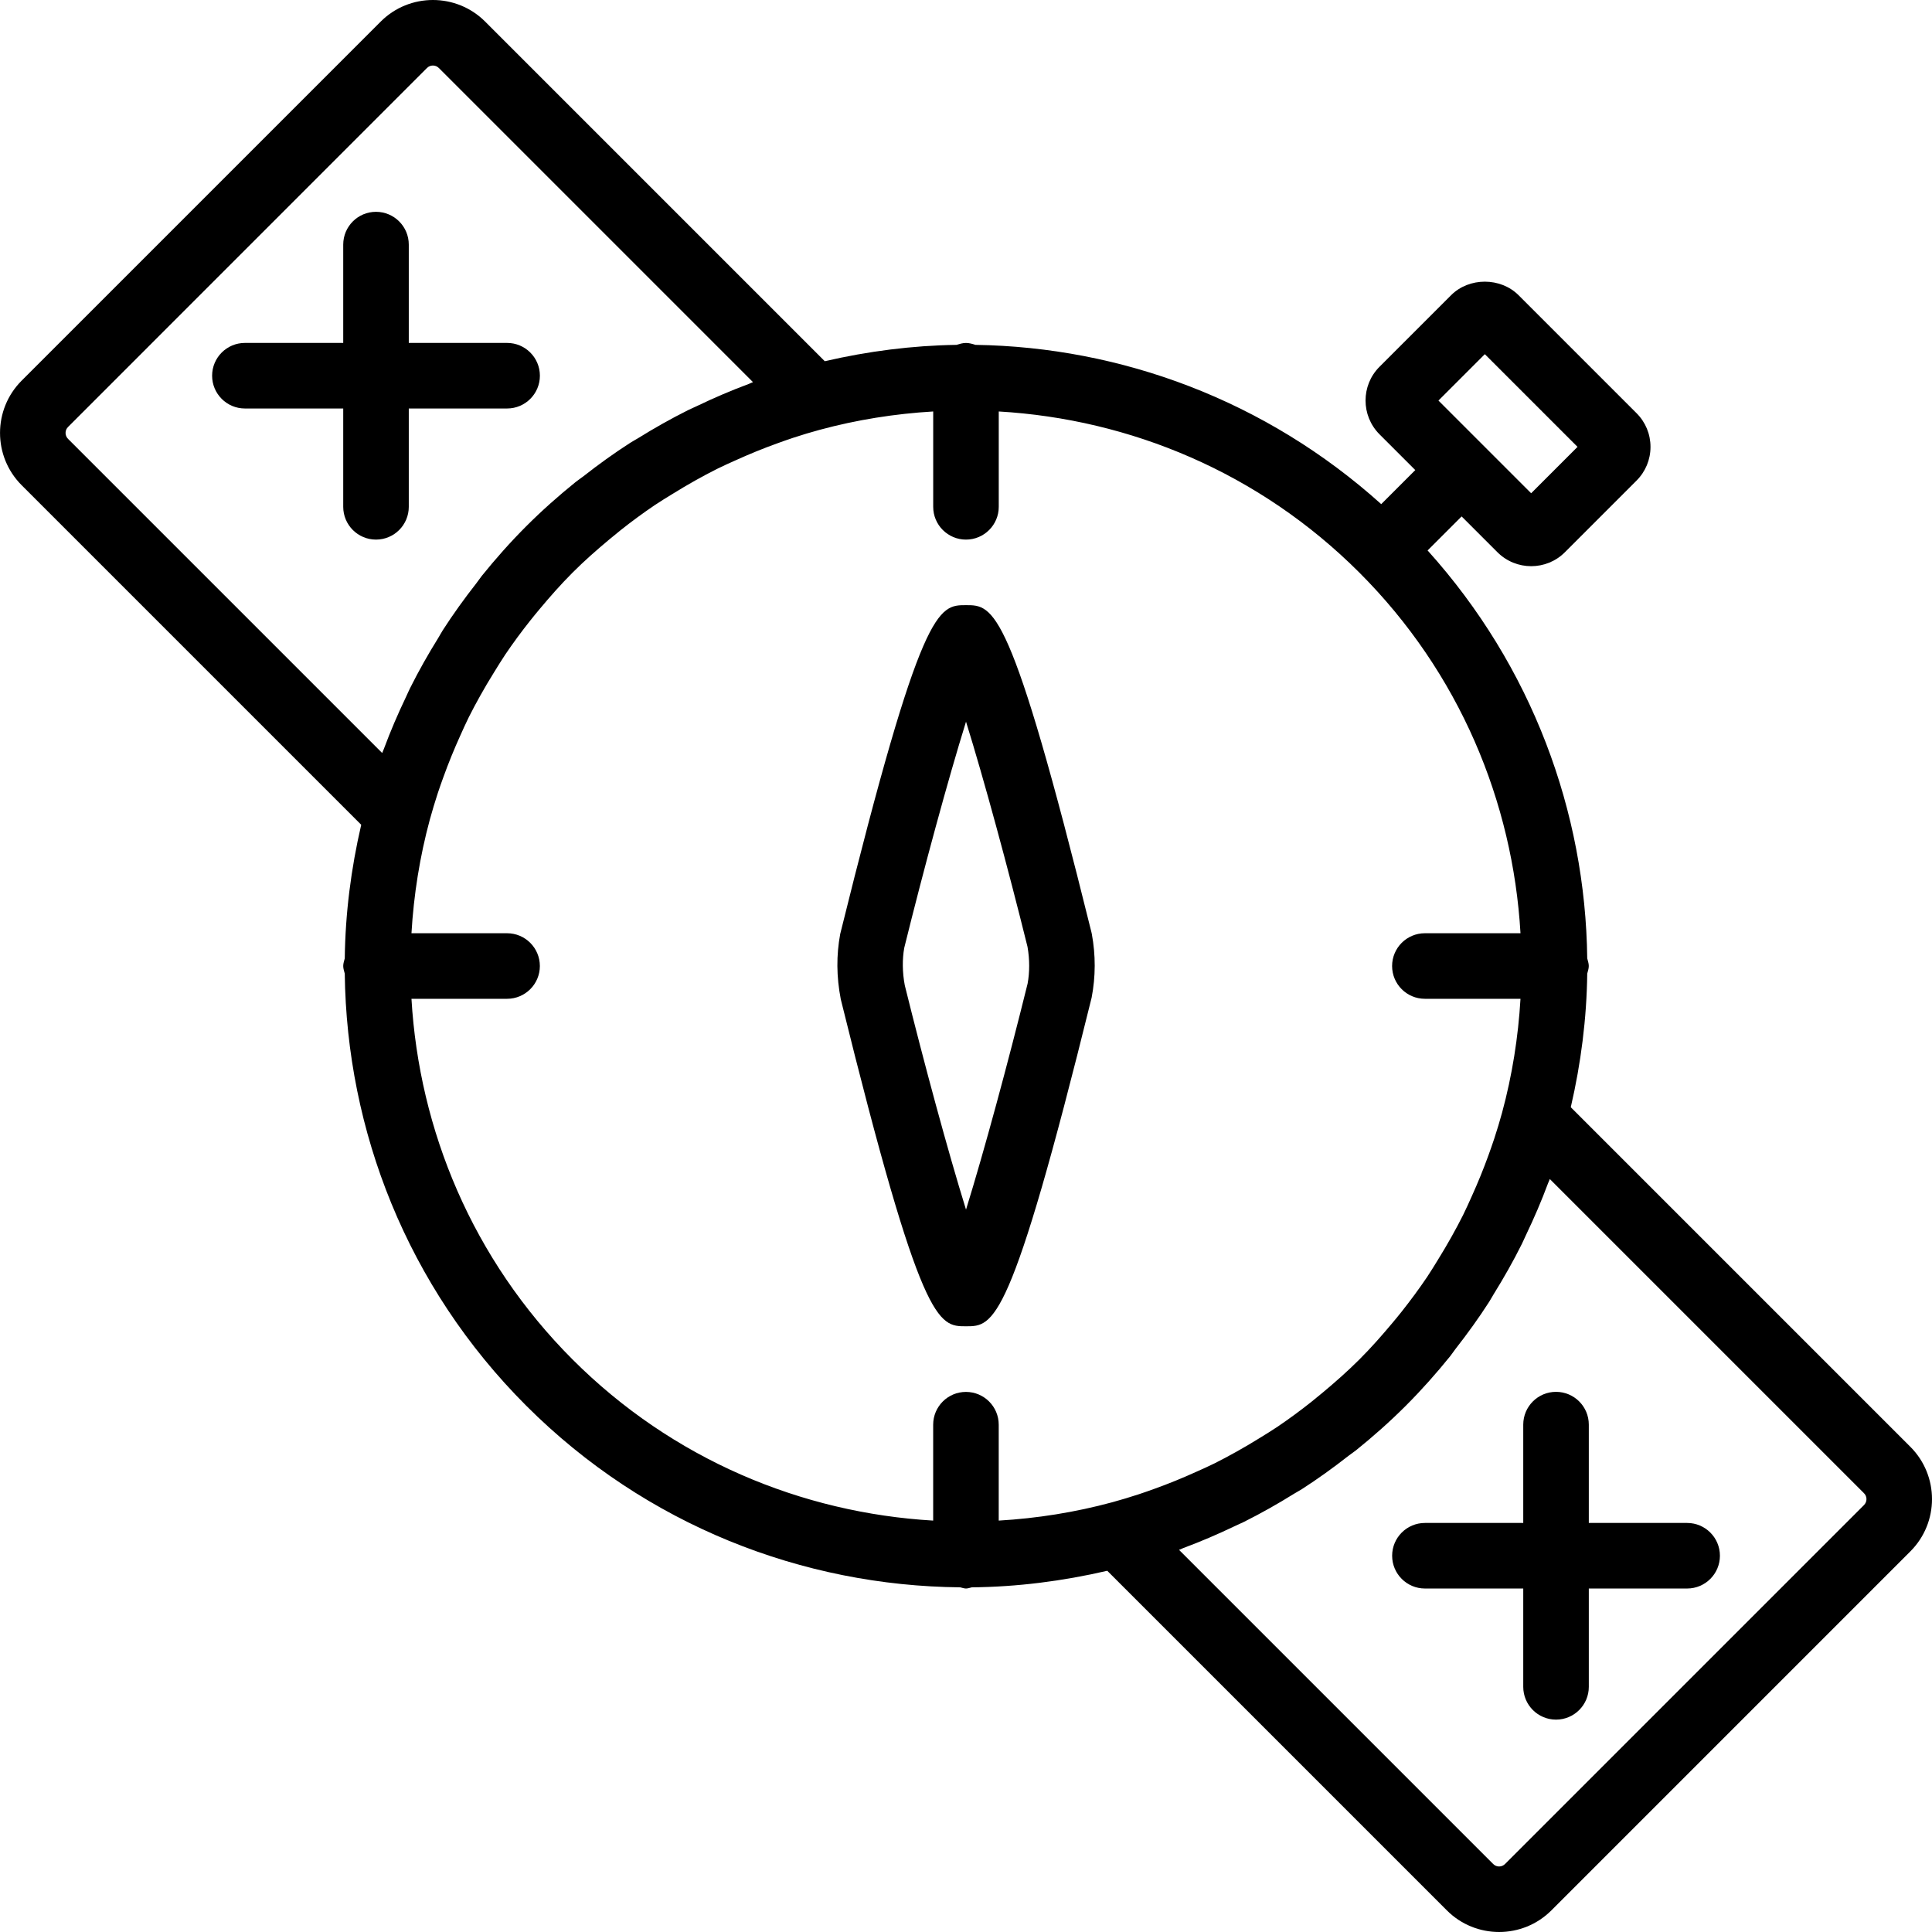 <?xml version="1.0" encoding="iso-8859-1"?>
<!-- Generator: Adobe Illustrator 19.0.0, SVG Export Plug-In . SVG Version: 6.00 Build 0)  -->
<svg version="1.1" id="Capa_1" xmlns="http://www.w3.org/2000/svg" xmlns:xlink="http://www.w3.org/1999/xlink" x="0px" y="0px"
	 viewBox="0 0 58.941 58.941" style="enable-background:new 0 0 58.941 58.941;" xml:space="preserve">
<g>
	<path d="M58.281,44.139l-10.36-10.36c0.311-1.341,0.485-2.706,0.502-4.076c0.019-0.077,0.047-0.15,0.047-0.232
		c0-0.083-0.028-0.156-0.047-0.233c-0.054-4.469-1.686-8.91-4.87-12.445l1.038-1.038l1.093,1.093
		c0.284,0.283,0.656,0.425,1.029,0.425c0.373,0,0.746-0.142,1.029-0.426l2.184-2.184c0.275-0.275,0.427-0.641,0.427-1.029
		c0-0.389-0.151-0.755-0.427-1.03l-3.598-3.598c-0.549-0.55-1.509-0.551-2.059,0l-2.184,2.184c-0.567,0.567-0.567,1.49,0,2.059
		l1.092,1.092l-1.039,1.039c-3.518-3.165-7.933-4.792-12.379-4.859c-0.093-0.029-0.187-0.058-0.289-0.058s-0.196,0.03-0.289,0.058
		c-1.351,0.02-2.697,0.193-4.019,0.499L14.802,0.66c-0.879-0.88-2.311-0.88-3.189,0L0.66,11.613c-0.879,0.879-0.879,2.31,0,3.189
		l10.36,10.36c-0.311,1.341-0.485,2.706-0.502,4.076c-0.019,0.077-0.047,0.15-0.047,0.233c0,0.082,0.028,0.156,0.047,0.232
		c0.058,4.781,1.897,9.544,5.537,13.183c3.654,3.654,8.44,5.495,13.239,5.54c0.06,0.011,0.114,0.036,0.177,0.036
		s0.118-0.025,0.177-0.036c1.389-0.013,2.772-0.19,4.132-0.505l10.36,10.36c0.439,0.44,1.017,0.66,1.595,0.66s1.155-0.22,1.595-0.66
		l10.952-10.953C59.161,46.449,59.161,45.019,58.281,44.139z M45.299,10.805l2.828,2.828l-1.415,1.415l-2.828-2.828L45.299,10.805z
		 M11.659,22.972l-9.584-9.584c-0.1-0.1-0.1-0.262,0-0.361L13.026,2.074c0.05-0.05,0.115-0.075,0.181-0.075s0.131,0.025,0.181,0.075
		l9.584,9.584c-0.046,0.017-0.089,0.041-0.136,0.058c-0.529,0.197-1.049,0.42-1.562,0.666c-0.094,0.045-0.19,0.085-0.283,0.131
		c-0.52,0.26-1.029,0.547-1.529,0.858c-0.078,0.048-0.16,0.09-0.237,0.14c-0.49,0.315-0.966,0.658-1.431,1.023
		c-0.074,0.058-0.153,0.108-0.227,0.167c-0.522,0.421-1.029,0.87-1.514,1.355s-0.934,0.992-1.355,1.514
		c-0.058,0.073-0.108,0.152-0.166,0.225c-0.365,0.466-0.709,0.943-1.024,1.433c-0.048,0.075-0.089,0.155-0.136,0.231
		c-0.312,0.502-0.601,1.013-0.862,1.536c-0.045,0.089-0.083,0.182-0.126,0.272c-0.248,0.518-0.473,1.042-0.671,1.576
		C11.698,22.887,11.675,22.928,11.659,22.972z M12.553,30.471h2.917c0.552,0,1-0.448,1-1s-0.448-1-1-1h-2.917
		c0.069-1.171,0.253-2.334,0.562-3.474c0.073-0.267,0.154-0.531,0.239-0.794c0.055-0.17,0.116-0.338,0.177-0.506
		c0.153-0.424,0.323-0.84,0.508-1.249c0.086-0.19,0.17-0.381,0.263-0.568c0.112-0.224,0.231-0.444,0.353-0.663
		c0.13-0.234,0.267-0.464,0.409-0.692c0.115-0.186,0.228-0.373,0.35-0.555c0.239-0.353,0.493-0.699,0.762-1.037
		c0.093-0.118,0.189-0.233,0.285-0.349c0.319-0.381,0.649-0.757,1.007-1.115c0.358-0.358,0.734-0.689,1.116-1.008
		c0.115-0.096,0.23-0.191,0.347-0.284c0.34-0.27,0.688-0.526,1.043-0.766c0.179-0.12,0.364-0.232,0.548-0.345
		c0.229-0.142,0.46-0.279,0.694-0.41c0.219-0.122,0.439-0.241,0.664-0.353c0.186-0.093,0.375-0.176,0.564-0.261
		c0.413-0.187,0.832-0.359,1.26-0.513c0.164-0.059,0.329-0.119,0.494-0.173c0.266-0.087,0.534-0.169,0.805-0.242
		c1.137-0.308,2.298-0.492,3.467-0.561v2.909c0,0.552,0.448,1,1,1s1-0.448,1-1v-2.909c4.007,0.234,7.947,1.861,11.002,4.916
		c3.055,3.055,4.681,6.995,4.915,11.002h-2.917c-0.552,0-1,0.448-1,1s0.448,1,1,1h2.917c-0.069,1.171-0.253,2.334-0.562,3.474
		c-0.073,0.267-0.153,0.531-0.239,0.793c-0.056,0.171-0.117,0.341-0.178,0.511c-0.151,0.418-0.319,0.829-0.501,1.232
		c-0.088,0.195-0.174,0.391-0.27,0.584c-0.111,0.222-0.229,0.441-0.35,0.658c-0.132,0.237-0.271,0.472-0.415,0.704
		c-0.11,0.178-0.218,0.358-0.335,0.532c-0.242,0.359-0.501,0.709-0.773,1.053c-0.092,0.117-0.187,0.231-0.283,0.346
		c-0.32,0.382-0.65,0.758-1.009,1.116c-0.358,0.358-0.734,0.689-1.116,1.008c-0.115,0.096-0.23,0.191-0.347,0.284
		c-0.34,0.27-0.688,0.526-1.043,0.766c-0.179,0.121-0.364,0.232-0.548,0.346c-0.229,0.142-0.46,0.279-0.694,0.409
		c-0.22,0.122-0.44,0.242-0.665,0.354c-0.184,0.092-0.371,0.174-0.558,0.258c-0.416,0.189-0.839,0.362-1.27,0.517
		c-0.162,0.058-0.324,0.117-0.487,0.17c-0.268,0.087-0.538,0.17-0.81,0.244c-1.136,0.308-2.297,0.492-3.465,0.56v-2.926
		c0-0.552-0.448-1-1-1s-1,0.448-1,1v2.926c-4.007-0.235-7.947-1.861-11.002-4.916C14.414,38.418,12.788,34.478,12.553,30.471z
		 M56.867,45.915L45.915,56.867c-0.1,0.1-0.262,0.1-0.361,0l-9.584-9.584c0.046-0.017,0.088-0.04,0.134-0.057
		c0.53-0.197,1.051-0.421,1.565-0.667c0.093-0.044,0.188-0.084,0.281-0.13c0.52-0.26,1.029-0.547,1.528-0.858
		c0.078-0.048,0.16-0.091,0.238-0.14c0.49-0.315,0.965-0.658,1.43-1.022c0.074-0.058,0.154-0.108,0.227-0.167
		c0.522-0.421,1.029-0.87,1.514-1.355c0.485-0.485,0.934-0.992,1.356-1.514c0.056-0.07,0.104-0.146,0.159-0.217
		c0.367-0.469,0.713-0.948,1.03-1.442c0.047-0.073,0.087-0.151,0.133-0.225c0.313-0.504,0.604-1.017,0.865-1.542
		c0.044-0.089,0.082-0.18,0.125-0.27c0.248-0.518,0.474-1.043,0.672-1.577c0.016-0.044,0.039-0.085,0.055-0.13l9.584,9.584
		C56.967,45.653,56.967,45.815,56.867,45.915z"/>
	<path d="M12.471,15.462v-3h3c0.552,0,1-0.448,1-1s-0.448-1-1-1h-3v-3c0-0.552-0.448-1-1-1s-1,0.448-1,1v3h-3c-0.552,0-1,0.448-1,1
		s0.448,1,1,1h3v3c0,0.552,0.448,1,1,1S12.471,16.014,12.471,15.462z"/>
	<path d="M51.471,46.462h-3v-3c0-0.552-0.448-1-1-1s-1,0.448-1,1v3h-3c-0.552,0-1,0.448-1,1s0.448,1,1,1h3v3c0,0.552,0.448,1,1,1
		s1-0.448,1-1v-3h3c0.552,0,1-0.448,1-1S52.023,46.462,51.471,46.462z"/>
	<path d="M29.471,40.462c0.847,0,1.358,0,3.832-10.025c0.124-0.644,0.125-1.298,0.006-1.944l-0.013-0.058
		c-2.467-9.973-2.979-9.973-3.825-9.973s-1.358,0-3.838,10.031c-0.119,0.646-0.117,1.3,0.018,1.995
		C28.112,40.462,28.623,40.462,29.471,40.462z M27.587,28.915c0.599-2.422,1.333-5.125,1.884-6.898
		c0.549,1.765,1.278,4.453,1.876,6.867c0.069,0.391,0.066,0.785,0.003,1.124c-0.598,2.42-1.329,5.122-1.879,6.895
		c-0.549-1.769-1.277-4.457-1.868-6.843C27.527,29.661,27.525,29.257,27.587,28.915z"/>
</g>
<g>
</g>
<g>
</g>
<g>
</g>
<g>
</g>
<g>
</g>
<g>
</g>
<g>
</g>
<g>
</g>
<g>
</g>
<g>
</g>
<g>
</g>
<g>
</g>
<g>
</g>
<g>
</g>
<g>
</g>
</svg>
